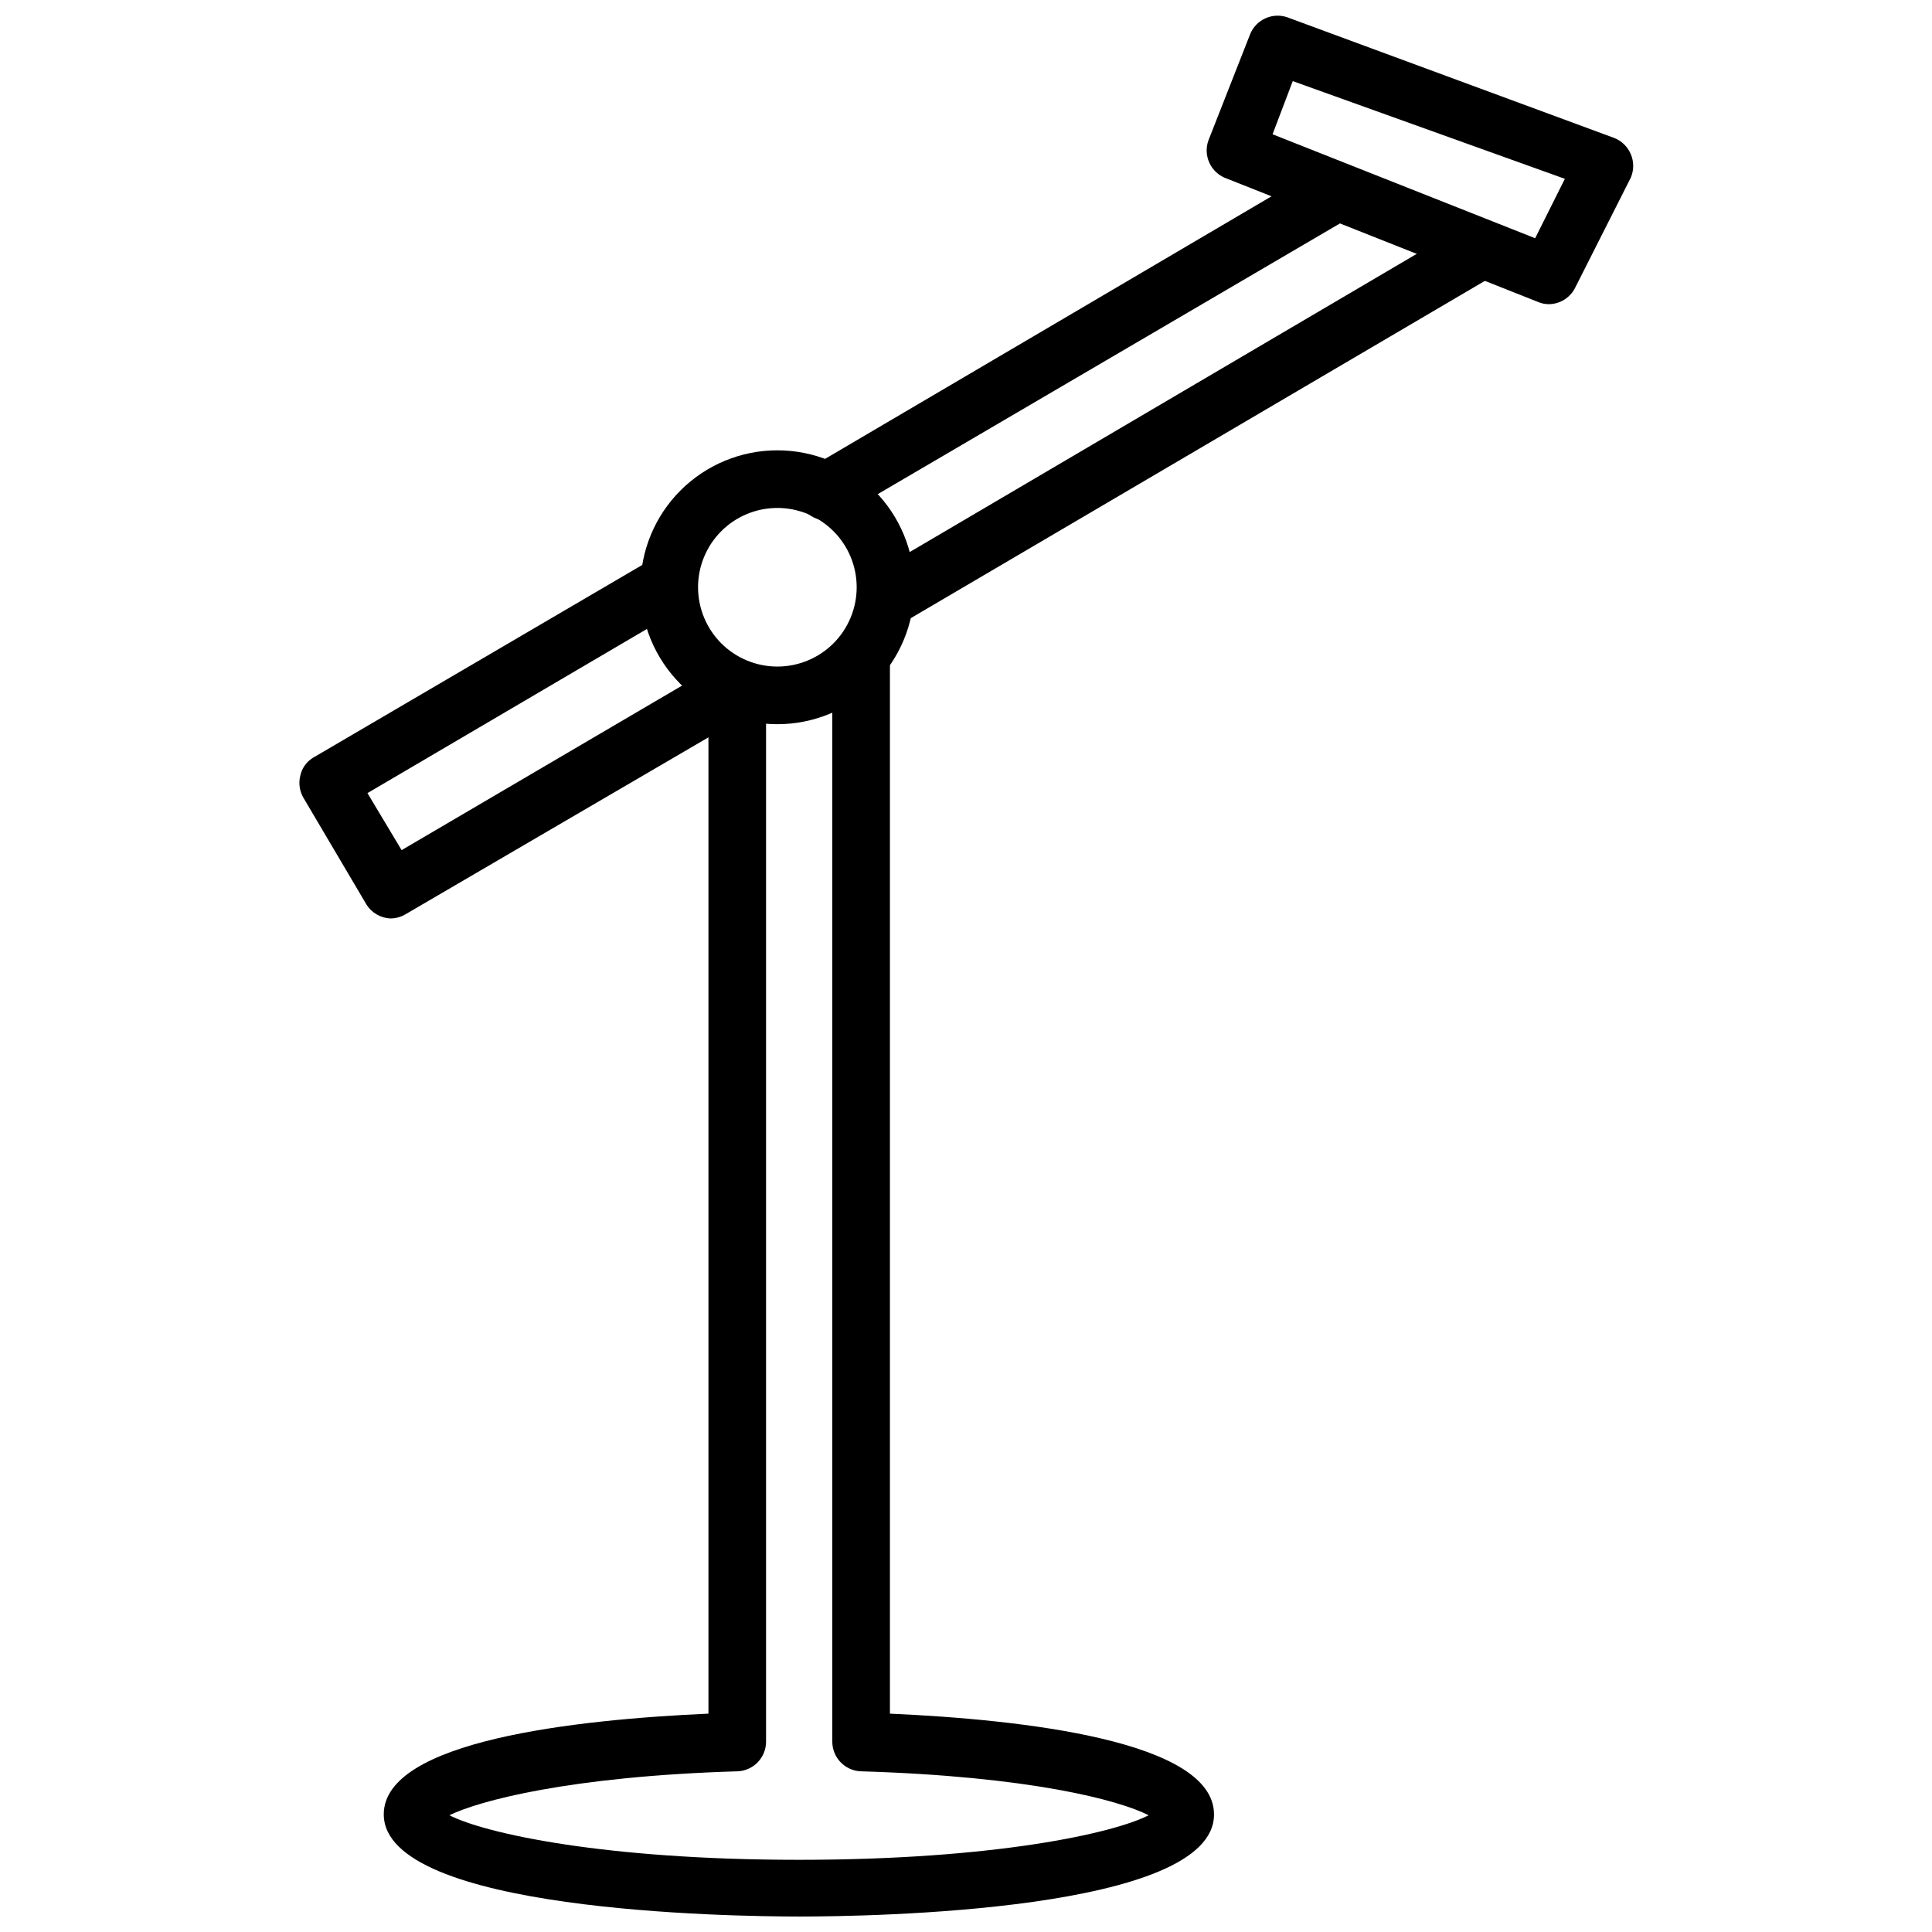 <?xml version="1.0" encoding="UTF-8"?>
<!-- Uploaded to: SVG Repo, www.svgrepo.com, Generator: SVG Repo Mixer Tools -->
<svg width="800px" height="800px" version="1.1" viewBox="144 144 512 512" xmlns="http://www.w3.org/2000/svg">
 <defs>
  <clipPath id="b">
   <path d="m463 148.09h114v76.906h-114z"/>
  </clipPath>
  <clipPath id="a">
   <path d="m245 311h221v340.9h-221z"/>
  </clipPath>
 </defs>
 <g clip-path="url(#b)">
  <path d="m554.53 224.61c-0.973 0.008-1.938-0.18-2.836-0.551l-83.207-32.984c-3.773-1.66-5.629-5.953-4.25-9.84l11.098-28.262c1.602-3.797 5.856-5.719 9.762-4.406l86.594 31.961c2.027 0.762 3.652 2.328 4.488 4.328 0.852 1.984 0.852 4.234 0 6.219l-14.801 29.285c-1.328 2.566-3.957 4.199-6.848 4.25zm-73.289-45.027 69.59 27.551 7.871-15.742-72.109-25.898z"/>
 </g>
 <path d="m350.01 335.92c-9.625 0-18.855-3.824-25.66-10.629-6.809-6.809-10.629-16.039-10.629-25.664s3.82-18.855 10.629-25.66c6.805-6.805 16.035-10.629 25.66-10.629s18.855 3.824 25.66 10.629 10.629 16.035 10.629 25.66-3.824 18.855-10.629 25.664c-6.805 6.805-16.035 10.629-25.66 10.629zm0-57.309c-5.574 0-10.922 2.215-14.863 6.156-3.941 3.941-6.156 9.285-6.156 14.859 0 5.574 2.215 10.922 6.156 14.863 3.941 3.941 9.289 6.156 14.863 6.156s10.922-2.215 14.863-6.156c3.941-3.941 6.156-9.289 6.156-14.863 0-5.574-2.215-10.918-6.156-14.859-3.941-3.941-9.289-6.156-14.863-6.156z"/>
 <path d="m378.43 310.65c-3.234-0.336-5.934-2.625-6.785-5.766-0.855-3.137 0.309-6.477 2.926-8.406l158.62-93.281c3.481-1.105 7.266 0.324 9.141 3.457s1.352 7.144-1.266 9.688l-158.78 93.285c-1.176 0.664-2.504 1.02-3.856 1.023z"/>
 <path d="m363 281.92c-2.707-0.039-5.203-1.465-6.613-3.777-2.008-3.668-0.797-8.266 2.758-10.473l135.32-79.586c3.516-1.18 7.379 0.25 9.277 3.438 1.895 3.184 1.312 7.262-1.402 9.789l-135.48 79.352c-1.152 0.75-2.481 1.184-3.856 1.258z"/>
 <path d="m247.6 387.4c-2.68-0.062-5.141-1.488-6.535-3.777l-16.688-28.262c-1.008-1.766-1.289-3.856-0.789-5.824 0.418-1.914 1.578-3.586 3.227-4.644l90.605-53.059h0.004c3.629-1.973 8.164-0.805 10.391 2.676 2.023 3.648 0.848 8.242-2.676 10.473l-83.758 49.199 9.051 15.113 84.938-49.828h0.004c3.512-1.184 7.375 0.246 9.273 3.434 1.898 3.188 1.312 7.266-1.402 9.789l-91.789 53.609c-1.168 0.695-2.496 1.074-3.856 1.102z"/>
 <g clip-path="url(#a)">
  <path d="m355.91 651.9c-18.344 0-110.21-1.34-110.21-27.078 0-19.523 50.852-25.113 86.043-26.688v-271.9c0.875-3.504 4.023-5.957 7.633-5.957 3.613 0 6.758 2.453 7.637 5.957v279.3c0.008 4.172-3.238 7.625-7.398 7.875-44.871 1.34-68.801 7.871-76.516 11.652 9.367 4.801 40.934 11.809 92.652 11.809s83.285-7.008 92.652-11.809c-7.871-4.016-31.488-10.312-76.438-11.652-4.16-0.25-7.406-3.703-7.398-7.875v-288.04c0.879-3.504 4.027-5.957 7.637-5.957 3.609 0 6.758 2.453 7.637 5.957v280.64c35.109 1.574 85.883 7.164 85.883 26.688 0.156 25.742-91.473 27.078-109.82 27.078z"/>
 </g>
</svg>
